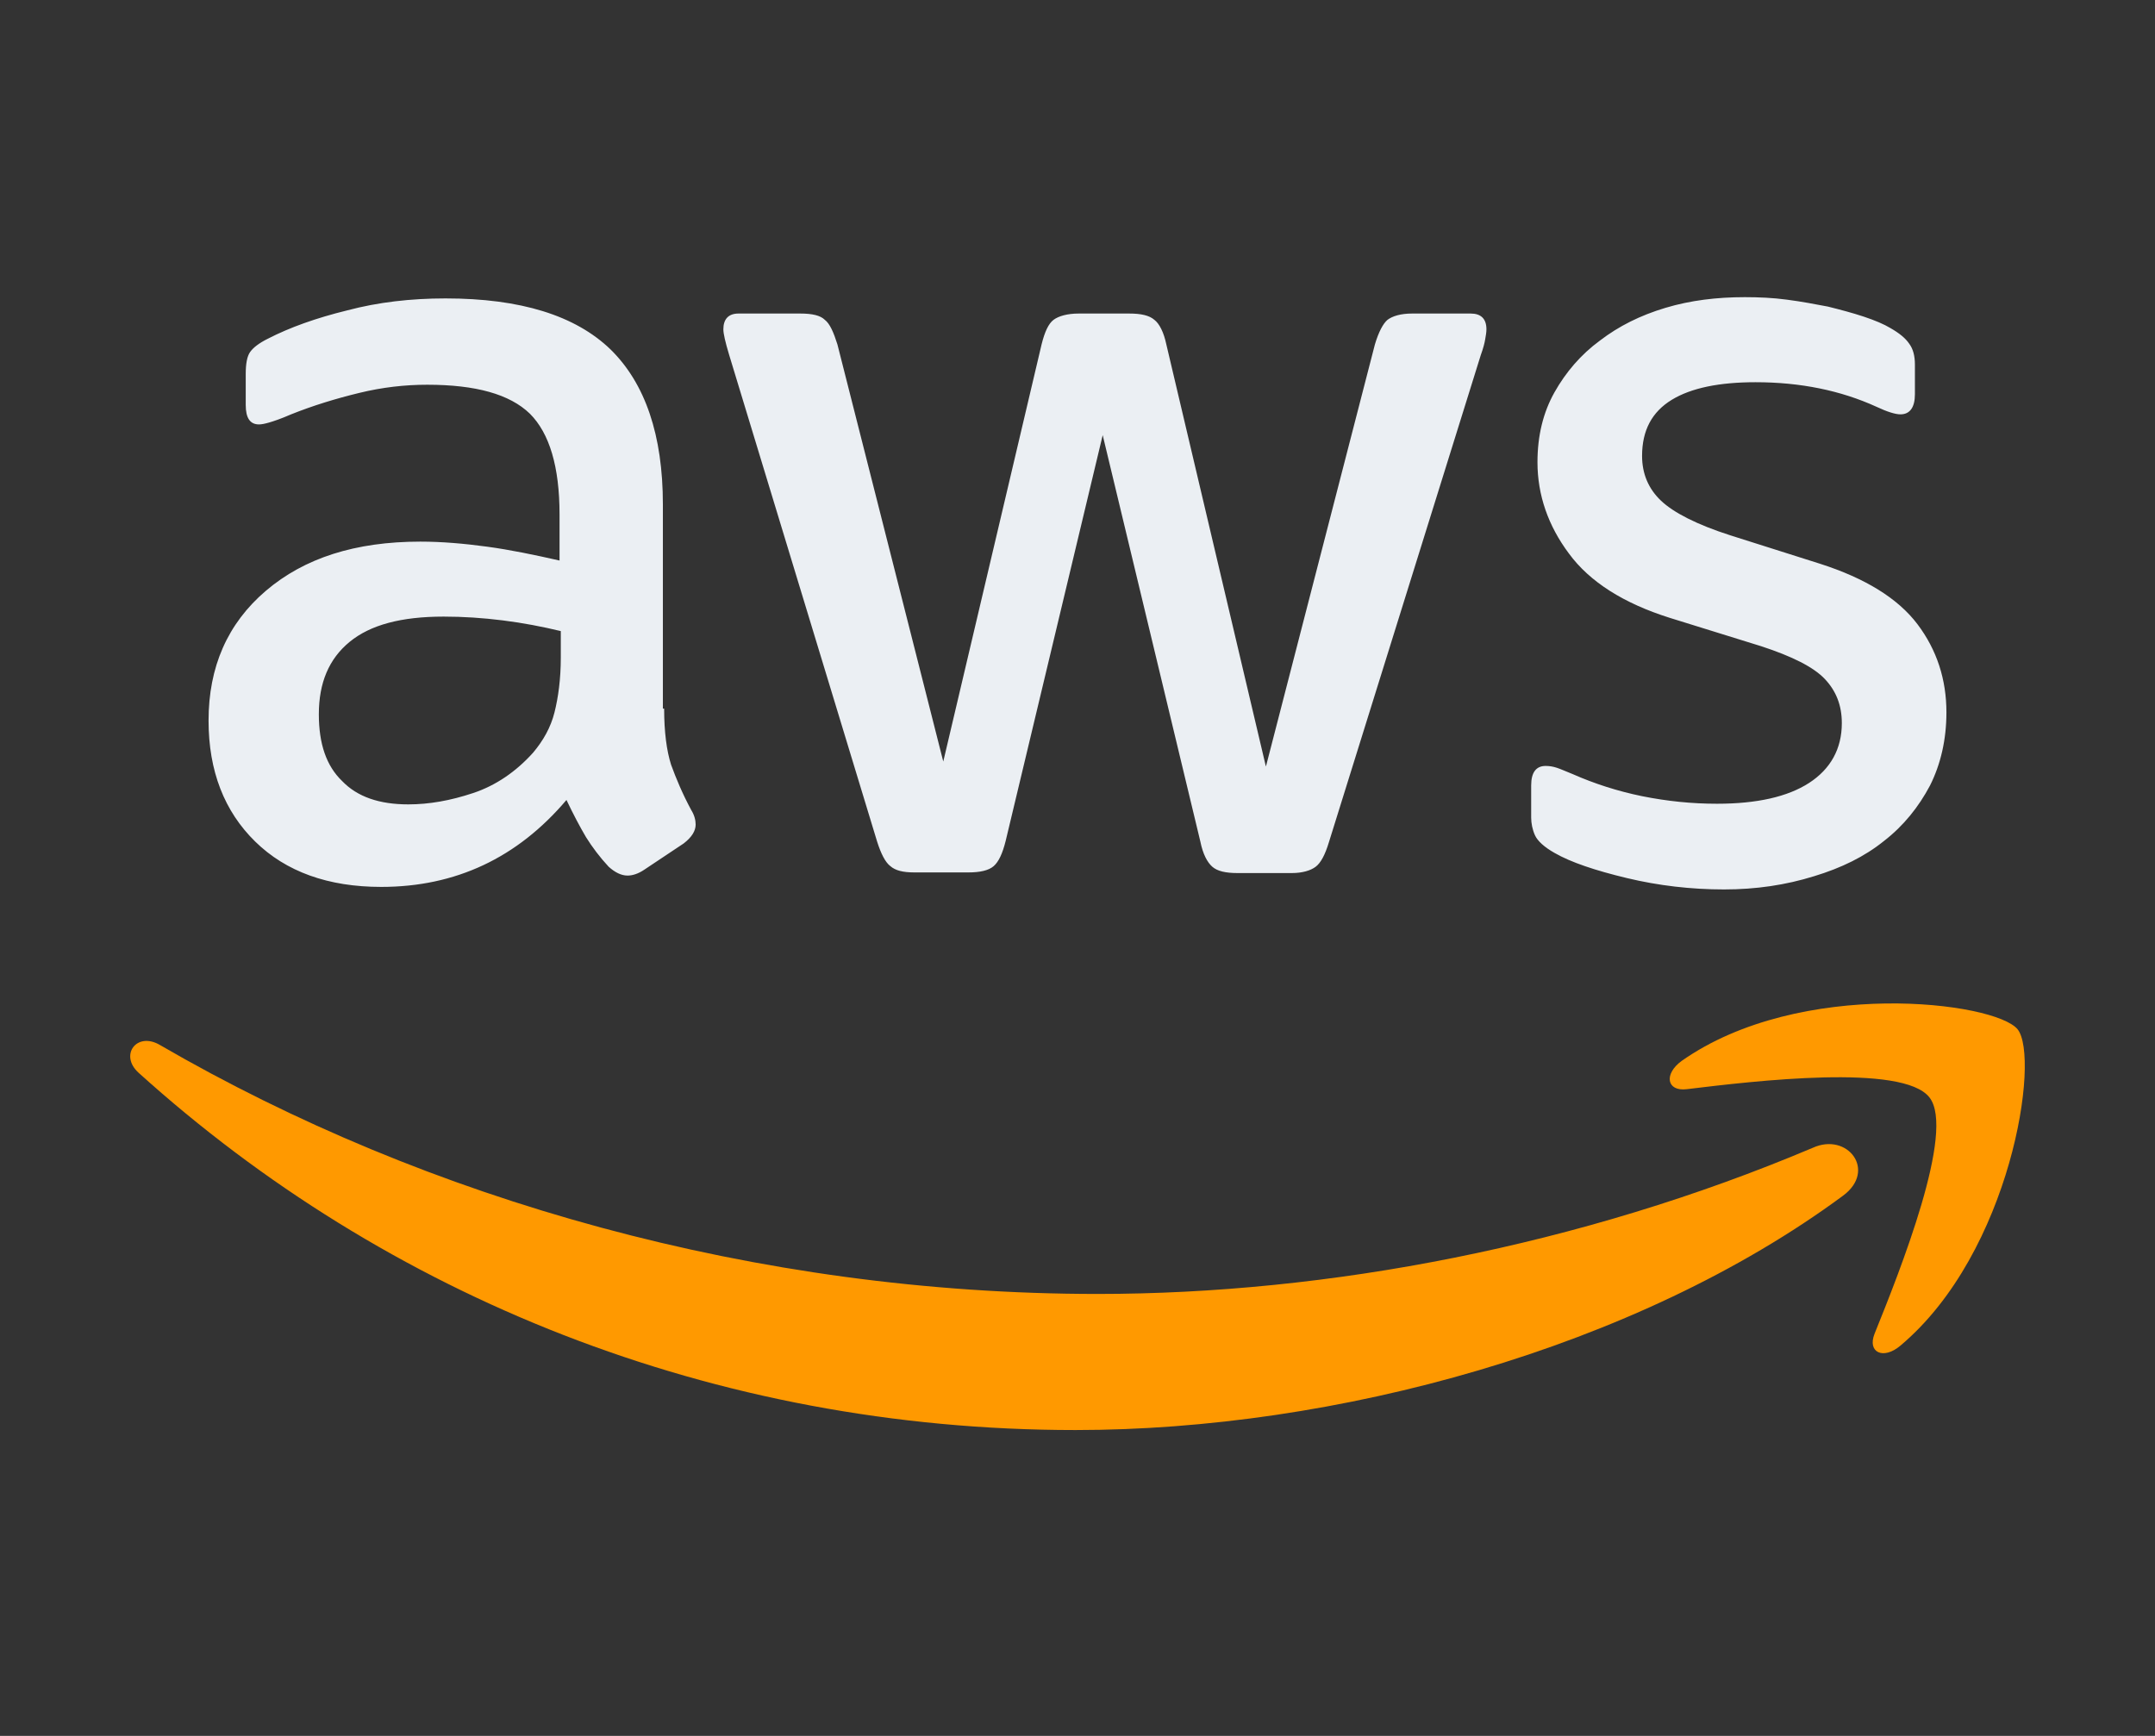 <?xml version="1.0" encoding="UTF-8"?>
<svg xmlns="http://www.w3.org/2000/svg" width="108" height="87" viewBox="0 0 108 87" fill="none">
  <rect x="0" y="0" width="108" height="87" fill="#333333" stroke="none"/>
  <g clip-path="url(#clip0_1_3319)">
    <path fill-rule="evenodd" clip-rule="evenodd" d="M92.368 59.924C81.979 67.597 66.884 71.671 53.905 71.671C35.715 71.671 19.326 64.945 6.947 53.766C5.968 52.882 6.852 51.682 8.021 52.376C21.41 60.145 37.926 64.85 55.01 64.85C66.537 64.85 79.2 62.45 90.852 57.524C92.589 56.734 94.073 58.661 92.368 59.924Z" fill="#FF9900"></path>
    <path fill-rule="evenodd" clip-rule="evenodd" d="M96.694 54.998C95.368 53.292 87.915 54.177 84.537 54.587C83.526 54.714 83.368 53.829 84.284 53.166C90.221 48.998 99.979 50.198 101.115 51.587C102.252 53.008 100.8 62.766 95.242 67.44C94.389 68.166 93.568 67.787 93.947 66.84C95.21 63.714 98.021 56.671 96.694 54.998Z" fill="#FF9900"></path>
    <path d="M33.284 35.514C33.284 36.682 33.41 37.629 33.631 38.324C33.884 39.019 34.2 39.777 34.642 40.598C34.8 40.85 34.863 41.103 34.863 41.324C34.863 41.64 34.673 41.956 34.263 42.272L32.273 43.598C31.989 43.787 31.705 43.882 31.452 43.882C31.136 43.882 30.821 43.724 30.505 43.44C30.063 42.966 29.684 42.461 29.368 41.956C29.052 41.419 28.736 40.819 28.389 40.093C25.926 42.998 22.831 44.45 19.105 44.45C16.452 44.45 14.336 43.693 12.789 42.177C11.242 40.661 10.452 38.64 10.452 36.114C10.452 33.429 11.399 31.25 13.326 29.608C15.252 27.966 17.81 27.145 21.063 27.145C22.136 27.145 23.242 27.24 24.41 27.398C25.578 27.556 26.779 27.808 28.042 28.093V25.787C28.042 23.387 27.536 21.714 26.557 20.735C25.547 19.756 23.842 19.282 21.41 19.282C20.305 19.282 19.168 19.408 18 19.693C16.831 19.977 15.694 20.324 14.589 20.766C14.084 20.987 13.705 21.114 13.484 21.177C13.263 21.24 13.105 21.271 12.979 21.271C12.536 21.271 12.315 20.956 12.315 20.293V18.745C12.315 18.24 12.379 17.861 12.536 17.64C12.694 17.419 12.979 17.198 13.421 16.977C14.526 16.408 15.852 15.935 17.399 15.556C18.947 15.145 20.589 14.956 22.326 14.956C26.084 14.956 28.831 15.808 30.599 17.514C32.336 19.219 33.221 21.808 33.221 25.282V35.514H33.284ZM20.463 40.314C21.505 40.314 22.578 40.124 23.715 39.745C24.852 39.366 25.863 38.672 26.715 37.724C27.221 37.124 27.599 36.461 27.789 35.703C27.979 34.945 28.105 34.029 28.105 32.956V31.629C27.189 31.408 26.21 31.219 25.2 31.093C24.189 30.966 23.21 30.903 22.231 30.903C20.115 30.903 18.568 31.314 17.526 32.166C16.484 33.019 15.979 34.219 15.979 35.798C15.979 37.282 16.357 38.387 17.147 39.145C17.905 39.935 19.01 40.314 20.463 40.314ZM45.821 43.724C45.252 43.724 44.873 43.629 44.621 43.408C44.368 43.219 44.147 42.777 43.957 42.177L36.536 17.766C36.347 17.135 36.252 16.724 36.252 16.503C36.252 15.998 36.505 15.714 37.01 15.714H40.105C40.705 15.714 41.115 15.808 41.336 16.029C41.589 16.219 41.779 16.661 41.968 17.261L47.273 38.166L52.2 17.261C52.357 16.629 52.547 16.219 52.8 16.029C53.052 15.84 53.494 15.714 54.063 15.714H56.589C57.189 15.714 57.599 15.808 57.852 16.029C58.105 16.219 58.326 16.661 58.452 17.261L63.442 38.419L68.905 17.261C69.094 16.629 69.315 16.219 69.536 16.029C69.789 15.84 70.2 15.714 70.768 15.714H73.705C74.21 15.714 74.494 15.966 74.494 16.503C74.494 16.661 74.463 16.819 74.431 17.008C74.4 17.198 74.336 17.451 74.21 17.798L66.6 42.208C66.41 42.84 66.189 43.251 65.936 43.44C65.684 43.629 65.273 43.756 64.736 43.756H62.021C61.421 43.756 61.01 43.661 60.757 43.44C60.505 43.219 60.284 42.808 60.157 42.177L55.263 21.808L50.4 42.145C50.242 42.777 50.052 43.187 49.8 43.408C49.547 43.629 49.105 43.724 48.536 43.724H45.821ZM86.4 44.577C84.757 44.577 83.115 44.387 81.536 44.008C79.957 43.629 78.726 43.219 77.905 42.745C77.4 42.461 77.052 42.145 76.926 41.861C76.799 41.577 76.736 41.261 76.736 40.977V39.366C76.736 38.703 76.989 38.387 77.463 38.387C77.652 38.387 77.842 38.419 78.031 38.482C78.221 38.545 78.505 38.672 78.821 38.798C79.894 39.272 81.063 39.651 82.294 39.903C83.557 40.156 84.789 40.282 86.052 40.282C88.042 40.282 89.589 39.935 90.663 39.24C91.736 38.545 92.305 37.535 92.305 36.24C92.305 35.356 92.021 34.629 91.452 34.029C90.884 33.429 89.81 32.893 88.263 32.387L83.684 30.966C81.379 30.24 79.673 29.166 78.631 27.745C77.589 26.356 77.052 24.808 77.052 23.166C77.052 21.84 77.336 20.672 77.905 19.661C78.473 18.651 79.231 17.766 80.178 17.072C81.126 16.345 82.2 15.808 83.463 15.429C84.726 15.05 86.052 14.893 87.442 14.893C88.136 14.893 88.863 14.924 89.557 15.019C90.284 15.114 90.947 15.24 91.61 15.366C92.242 15.524 92.842 15.682 93.41 15.871C93.978 16.061 94.421 16.25 94.736 16.44C95.178 16.693 95.494 16.945 95.684 17.229C95.873 17.482 95.968 17.829 95.968 18.271V19.756C95.968 20.419 95.715 20.766 95.242 20.766C94.989 20.766 94.579 20.64 94.042 20.387C92.242 19.566 90.221 19.156 87.978 19.156C86.178 19.156 84.757 19.44 83.778 20.04C82.799 20.64 82.294 21.556 82.294 22.851C82.294 23.735 82.61 24.493 83.242 25.093C83.873 25.693 85.042 26.293 86.715 26.829L91.2 28.25C93.473 28.977 95.115 29.987 96.094 31.282C97.073 32.577 97.547 34.061 97.547 35.703C97.547 37.061 97.263 38.293 96.726 39.366C96.157 40.44 95.4 41.387 94.421 42.145C93.442 42.935 92.273 43.503 90.915 43.914C89.494 44.356 88.01 44.577 86.4 44.577Z" fill="#EBEFF3"></path>
  </g>
  <defs>
    <clipPath id="clip0_1_3319">
      <rect width="96" height="57.474" fill="white" transform="translate(6 14.545)"></rect>
    </clipPath>
  </defs>
</svg>
